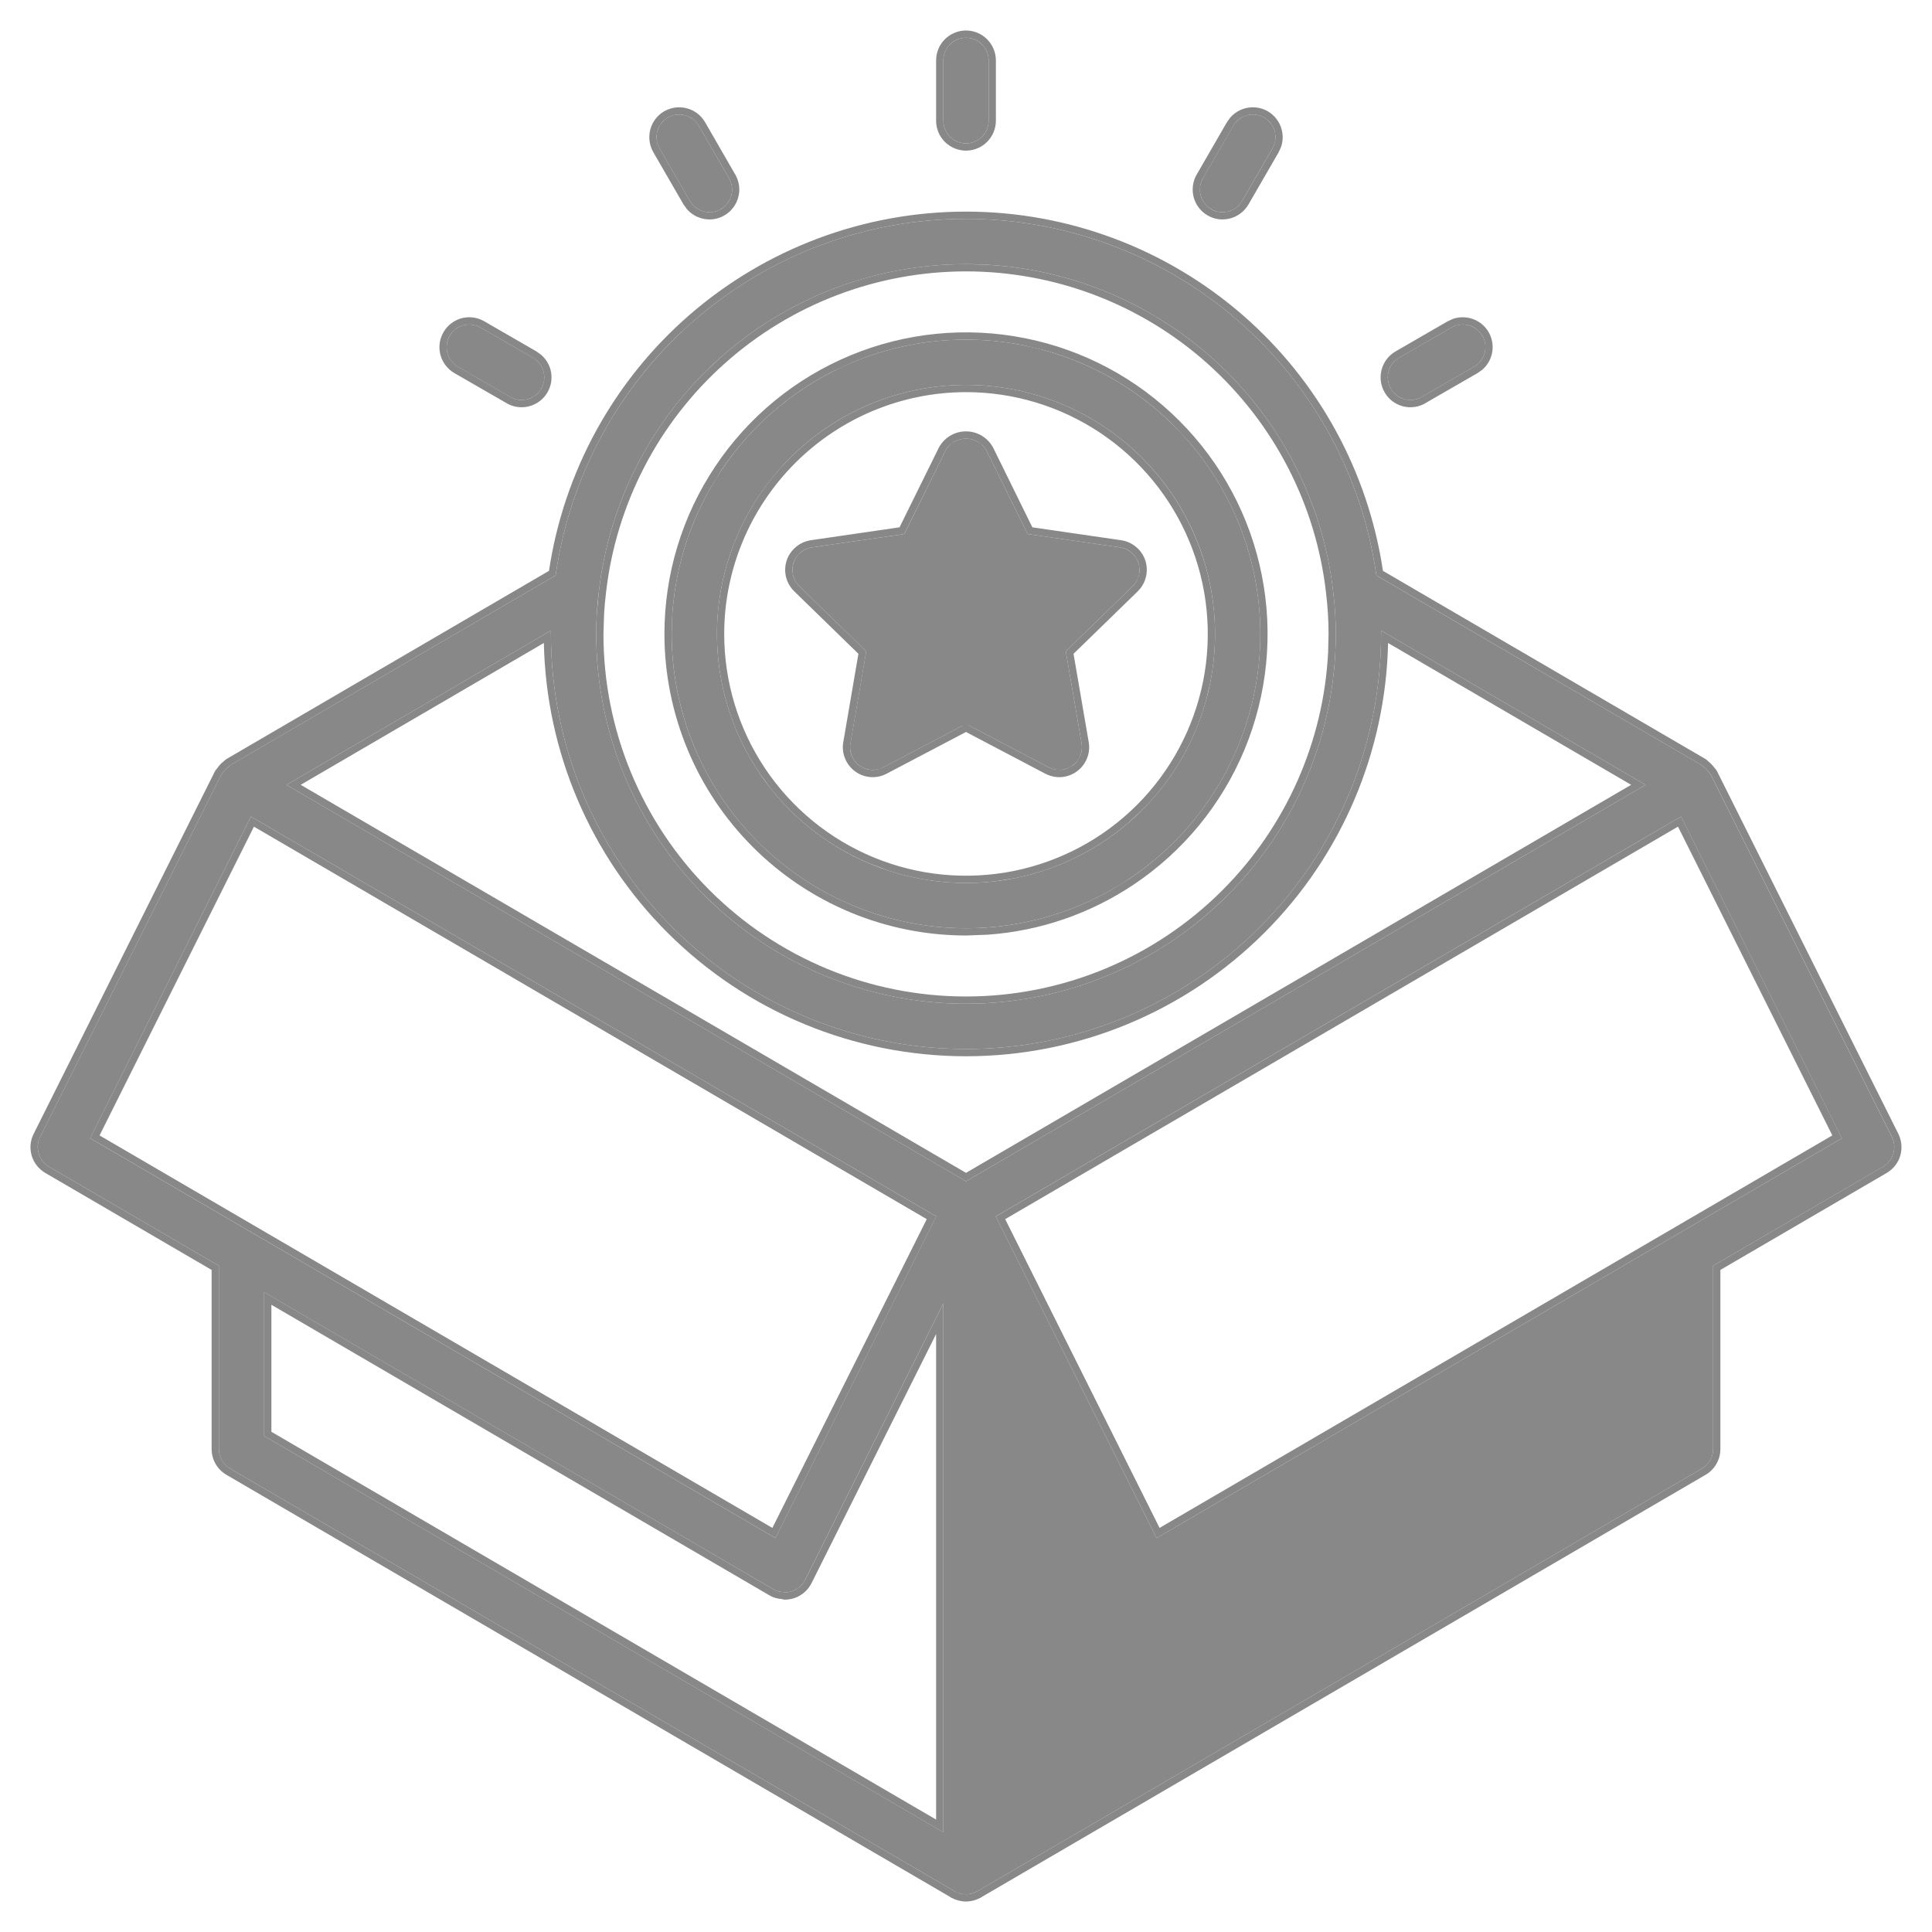 <svg xmlns="http://www.w3.org/2000/svg" fill="none" viewBox="0 0 32 32" height="32" width="32">
<g clip-path="url(#clip0_2149_1054)">
<path fill="#888888" d="M31.335 18.832L28.335 12.832C28.334 12.829 28.33 12.826 28.328 12.823C28.32 12.811 28.311 12.8 28.301 12.789C28.276 12.752 28.244 12.72 28.207 12.695C28.2 12.69 28.197 12.681 28.189 12.676L22.797 9.531C22.566 7.892 21.751 6.393 20.502 5.308C19.253 4.223 17.654 3.625 16 3.625C14.345 3.625 12.746 4.223 11.498 5.308C10.249 6.393 9.434 7.893 9.203 9.531L3.811 12.676C3.803 12.681 3.8 12.69 3.793 12.695C3.756 12.72 3.724 12.752 3.699 12.789C3.689 12.8 3.68 12.811 3.672 12.823C3.67 12.826 3.666 12.829 3.665 12.832L0.665 18.832C0.622 18.918 0.613 19.016 0.641 19.107C0.668 19.198 0.729 19.276 0.811 19.324L3.625 20.965V24C3.625 24.066 3.642 24.13 3.675 24.187C3.707 24.244 3.754 24.291 3.811 24.324L15.811 31.324L15.812 31.324L15.813 31.325C15.87 31.358 15.934 31.375 16 31.375C16.066 31.375 16.13 31.358 16.187 31.325L16.188 31.324L16.189 31.324L28.189 24.324C28.246 24.291 28.293 24.244 28.325 24.187C28.358 24.13 28.375 24.066 28.375 24V20.965L31.189 19.324C31.271 19.276 31.332 19.198 31.359 19.107C31.387 19.016 31.378 18.918 31.335 18.832ZM9.918 9.807C10.087 8.312 10.801 6.932 11.924 5.93C13.046 4.928 14.498 4.375 16.003 4.375C17.507 4.376 18.959 4.93 20.08 5.933C21.202 6.936 21.915 8.317 22.083 9.812C22.111 10.04 22.125 10.27 22.125 10.5C22.125 12.124 21.48 13.682 20.331 14.831C19.182 15.98 17.625 16.625 16 16.625C14.376 16.625 12.818 15.98 11.669 14.831C10.52 13.682 9.875 12.124 9.875 10.5C9.875 10.268 9.889 10.037 9.918 9.807ZM1.493 18.853L4.157 13.525L15.507 20.147L12.843 25.475L1.493 18.853ZM15.625 30.347L4.375 23.785V21.403L12.811 26.324C12.863 26.353 12.922 26.369 12.982 26.37C12.988 26.37 12.994 26.375 13 26.375C13.036 26.375 13.072 26.37 13.107 26.359C13.156 26.345 13.202 26.32 13.241 26.287C13.28 26.254 13.312 26.213 13.335 26.168L15.625 21.588L15.625 30.347ZM16 19.566L4.744 13L9.125 10.444V10.5C9.125 12.323 9.849 14.072 11.139 15.361C12.428 16.651 14.177 17.375 16 17.375C17.823 17.375 19.572 16.651 20.861 15.361C22.151 14.072 22.875 12.323 22.875 10.5V10.444L27.256 13L16 19.566ZM27.625 23.785L16.375 30.347V21.588L18.665 26.168C18.688 26.213 18.72 26.254 18.759 26.287C18.798 26.32 18.844 26.345 18.893 26.359C18.928 26.37 18.964 26.375 19 26.375C19.006 26.375 19.012 26.37 19.018 26.37C19.078 26.369 19.137 26.353 19.189 26.324L27.625 21.403V23.785ZM19.157 25.475L16.493 20.147L27.843 13.525L30.507 18.853L19.157 25.475ZM16 15.375C16.964 15.375 17.907 15.089 18.708 14.553C19.51 14.018 20.135 13.256 20.504 12.366C20.873 11.475 20.97 10.495 20.781 9.549C20.593 8.603 20.129 7.735 19.447 7.053C18.765 6.371 17.897 5.907 16.951 5.719C16.005 5.531 15.025 5.627 14.134 5.996C13.244 6.365 12.482 6.99 11.947 7.792C11.411 8.593 11.125 9.536 11.125 10.5C11.127 11.793 11.641 13.032 12.555 13.945C13.468 14.859 14.708 15.373 16 15.375ZM16 6.375C16.816 6.375 17.613 6.617 18.292 7.07C18.97 7.523 19.499 8.168 19.811 8.921C20.123 9.675 20.205 10.505 20.046 11.305C19.887 12.105 19.494 12.84 18.917 13.417C18.34 13.994 17.605 14.387 16.805 14.546C16.005 14.705 15.175 14.623 14.421 14.311C13.668 13.999 13.024 13.47 12.57 12.792C12.117 12.113 11.875 11.316 11.875 10.5C11.876 9.406 12.311 8.358 13.085 7.585C13.858 6.811 14.906 6.376 16 6.375ZM15.625 2V1C15.625 0.901 15.665 0.805 15.735 0.735C15.805 0.665 15.901 0.625 16 0.625C16.099 0.625 16.195 0.665 16.265 0.735C16.335 0.805 16.375 0.901 16.375 1V2C16.375 2.099 16.335 2.195 16.265 2.265C16.195 2.335 16.099 2.375 16 2.375C15.901 2.375 15.805 2.335 15.735 2.265C15.665 2.195 15.625 2.099 15.625 2ZM10.925 2.46C10.9 2.418 10.884 2.371 10.878 2.322C10.871 2.273 10.874 2.223 10.887 2.175C10.9 2.128 10.922 2.083 10.952 2.044C10.982 2.005 11.019 1.972 11.062 1.947C11.105 1.922 11.152 1.906 11.201 1.9C11.25 1.894 11.299 1.897 11.347 1.91C11.395 1.923 11.439 1.945 11.478 1.975C11.518 2.005 11.55 2.043 11.575 2.085L12.075 2.951C12.1 2.994 12.116 3.041 12.122 3.09C12.129 3.139 12.126 3.188 12.113 3.236C12.1 3.284 12.078 3.329 12.048 3.368C12.018 3.407 11.981 3.44 11.938 3.464C11.895 3.489 11.848 3.505 11.799 3.512C11.75 3.518 11.701 3.515 11.653 3.502C11.605 3.489 11.561 3.467 11.522 3.437C11.483 3.407 11.45 3.369 11.425 3.326L10.925 2.46ZM7.448 5.562C7.473 5.52 7.506 5.482 7.545 5.452C7.584 5.422 7.628 5.4 7.676 5.388C7.723 5.375 7.773 5.372 7.822 5.378C7.871 5.385 7.918 5.401 7.96 5.425L8.826 5.925C8.869 5.95 8.907 5.983 8.937 6.022C8.967 6.061 8.989 6.105 9.002 6.153C9.015 6.201 9.018 6.25 9.012 6.299C9.005 6.348 8.989 6.395 8.965 6.438C8.94 6.481 8.907 6.518 8.868 6.548C8.829 6.578 8.784 6.6 8.736 6.613C8.689 6.626 8.639 6.629 8.59 6.622C8.541 6.616 8.494 6.6 8.451 6.575L7.585 6.075C7.499 6.025 7.437 5.943 7.411 5.847C7.385 5.751 7.399 5.649 7.448 5.562ZM19.925 2.951L20.425 2.085C20.45 2.043 20.483 2.005 20.522 1.975C20.561 1.945 20.605 1.923 20.653 1.91C20.701 1.897 20.75 1.894 20.799 1.9C20.848 1.906 20.895 1.922 20.938 1.947C20.981 1.972 21.018 2.005 21.048 2.044C21.078 2.083 21.1 2.128 21.113 2.175C21.126 2.223 21.129 2.273 21.122 2.322C21.116 2.371 21.1 2.418 21.075 2.46L20.575 3.326C20.55 3.369 20.517 3.407 20.478 3.437C20.439 3.467 20.395 3.489 20.347 3.502C20.299 3.515 20.25 3.518 20.201 3.512C20.152 3.505 20.105 3.489 20.062 3.464C20.019 3.44 19.982 3.407 19.952 3.368C19.922 3.329 19.9 3.284 19.887 3.236C19.874 3.188 19.871 3.139 19.878 3.09C19.884 3.041 19.901 2.994 19.925 2.951ZM23.037 6.438C22.987 6.351 22.974 6.249 22.999 6.153C23.025 6.057 23.088 5.975 23.174 5.925L24.04 5.425C24.082 5.4 24.129 5.384 24.178 5.378C24.227 5.371 24.277 5.374 24.325 5.387C24.372 5.4 24.417 5.422 24.456 5.452C24.495 5.482 24.528 5.519 24.553 5.562C24.578 5.605 24.594 5.652 24.6 5.701C24.606 5.75 24.603 5.799 24.59 5.847C24.577 5.895 24.555 5.939 24.525 5.978C24.495 6.017 24.457 6.05 24.415 6.075L23.549 6.575C23.506 6.599 23.459 6.615 23.41 6.622C23.361 6.628 23.312 6.625 23.264 6.612C23.217 6.599 23.172 6.577 23.133 6.548C23.094 6.518 23.061 6.48 23.037 6.438ZM14.347 10.788L14.085 12.314C14.074 12.383 14.082 12.454 14.108 12.518C14.134 12.583 14.178 12.639 14.235 12.681C14.291 12.722 14.358 12.746 14.428 12.751C14.498 12.756 14.568 12.742 14.629 12.71L16 11.989L17.371 12.71C17.433 12.742 17.502 12.756 17.572 12.751C17.642 12.746 17.709 12.722 17.765 12.681C17.822 12.639 17.866 12.583 17.892 12.519C17.919 12.454 17.926 12.383 17.915 12.314L17.653 10.788L18.762 9.707C18.812 9.658 18.847 9.596 18.864 9.528C18.881 9.46 18.878 9.389 18.856 9.323C18.835 9.256 18.795 9.197 18.741 9.152C18.688 9.107 18.623 9.078 18.554 9.067L17.021 8.845L16.337 7.457C16.302 7.398 16.253 7.35 16.194 7.316C16.135 7.282 16.068 7.265 16 7.265C15.932 7.265 15.865 7.282 15.806 7.316C15.747 7.35 15.698 7.398 15.664 7.457L14.979 8.845L13.446 9.067C13.377 9.077 13.312 9.107 13.259 9.152C13.205 9.197 13.165 9.256 13.144 9.323C13.122 9.389 13.119 9.46 13.136 9.528C13.153 9.596 13.188 9.658 13.238 9.707L14.347 10.788ZM15.281 9.559C15.341 9.55 15.399 9.527 15.448 9.491C15.497 9.455 15.537 9.408 15.564 9.354L16 8.47L16.436 9.354C16.463 9.408 16.503 9.455 16.552 9.491C16.601 9.527 16.659 9.55 16.719 9.559L17.694 9.7L16.988 10.389C16.945 10.431 16.912 10.483 16.893 10.541C16.875 10.599 16.87 10.661 16.88 10.721L17.047 11.692L16.174 11.233C16.121 11.205 16.061 11.19 16 11.19C15.939 11.19 15.88 11.205 15.826 11.233L14.953 11.692L15.12 10.721C15.13 10.661 15.126 10.599 15.107 10.541C15.088 10.483 15.055 10.431 15.012 10.389L14.306 9.7L15.281 9.559Z"></path>
<path fill="#888888" d="M14.034 9.612L15.91 8.245L17.97 9.649L17.326 11.904L14.972 12.101L14.034 9.612Z"></path>
<path fill="#888888" d="M28.375 20.965L31.189 19.323C31.251 19.287 31.3 19.235 31.333 19.173L31.359 19.107C31.387 19.016 31.378 18.917 31.336 18.832L28.336 12.832L28.328 12.822C28.32 12.811 28.311 12.8 28.302 12.789C28.276 12.752 28.244 12.72 28.207 12.694L28.189 12.676L22.797 9.53C22.566 7.892 21.751 6.393 20.502 5.308C19.331 4.29 17.853 3.701 16.309 3.632L16 3.625C14.345 3.625 12.747 4.223 11.498 5.308L11.268 5.516C10.149 6.581 9.42 7.995 9.203 9.531L3.811 12.677C3.804 12.681 3.8 12.689 3.793 12.694C3.756 12.72 3.724 12.752 3.699 12.789C3.69 12.8 3.68 12.811 3.672 12.822C3.67 12.826 3.667 12.829 3.665 12.833L0.665 18.833L0.639 18.898C0.619 18.966 0.62 19.039 0.641 19.107C0.668 19.198 0.729 19.276 0.811 19.324L3.625 20.965V24C3.625 24.066 3.642 24.13 3.675 24.186C3.707 24.243 3.755 24.291 3.811 24.324L15.811 31.324L15.813 31.325L15.903 31.362L16 31.375C16.066 31.375 16.131 31.358 16.187 31.325L16.188 31.324H16.189L28.189 24.324C28.246 24.291 28.293 24.243 28.325 24.186C28.358 24.13 28.375 24.066 28.375 24V20.965ZM12.811 26.324C12.863 26.353 12.922 26.369 12.981 26.37C12.988 26.37 12.994 26.375 13 26.375C13.018 26.375 13.036 26.374 13.054 26.371L13.107 26.359C13.132 26.352 13.155 26.342 13.178 26.33L13.241 26.287C13.261 26.271 13.278 26.252 13.294 26.232L13.336 26.168L15.625 21.589V30.348L4.375 23.785V21.402L12.811 26.324ZM27.625 23.785L16.375 30.348V21.589L18.665 26.168C18.688 26.214 18.72 26.254 18.759 26.287C18.798 26.32 18.844 26.345 18.893 26.359C18.928 26.37 18.964 26.375 19 26.375C19.006 26.375 19.012 26.37 19.018 26.37C19.048 26.37 19.078 26.365 19.106 26.357L19.189 26.324L27.625 21.402V23.785ZM4.495 23.715L15.505 30.138V22.096L13.442 26.221C13.412 26.281 13.37 26.335 13.318 26.379C13.266 26.422 13.206 26.455 13.142 26.475H13.14C13.095 26.488 13.047 26.495 13 26.495C12.984 26.495 12.97 26.492 12.962 26.489C12.958 26.488 12.955 26.487 12.952 26.486C12.882 26.481 12.813 26.463 12.752 26.429L12.751 26.428L4.495 21.611V23.715ZM19.249 26.428L19.248 26.429C19.186 26.463 19.117 26.481 19.047 26.486C19.044 26.487 19.041 26.488 19.038 26.489L19 26.495C18.952 26.495 18.905 26.488 18.859 26.475H18.858C18.794 26.455 18.733 26.422 18.681 26.379C18.63 26.335 18.588 26.281 18.558 26.221L16.495 22.096V30.138L27.505 23.715V21.611L19.249 26.428ZM15.508 20.148L12.844 25.475L1.493 18.852L4.157 13.525L15.508 20.148ZM30.508 18.852L19.157 25.475L16.493 20.148L27.844 13.525L30.508 18.852ZM1.649 18.806L12.793 25.307L15.35 20.193L4.206 13.692L1.649 18.806ZM16.649 20.193L19.206 25.307L30.349 18.806L27.793 13.692L16.649 20.193ZM27.256 13L16 19.566L4.744 13L9.125 10.444V10.5C9.125 12.323 9.849 14.072 11.139 15.361C12.428 16.651 14.177 17.375 16 17.375C17.823 17.375 19.572 16.651 20.861 15.361C22.151 14.072 22.875 12.323 22.875 10.5V10.444L27.256 13ZM22.991 10.65C22.952 12.451 22.223 14.17 20.946 15.446C19.634 16.758 17.855 17.495 16 17.495C14.145 17.495 12.365 16.758 11.054 15.446C9.777 14.17 9.046 12.451 9.008 10.65L4.981 12.999L16 19.426L27.017 12.999L22.991 10.65ZM22.005 10.5C22.005 10.275 21.991 10.05 21.964 9.826V9.825C21.799 8.359 21.099 7.006 20 6.022C18.9 5.039 17.477 4.496 16.002 4.495C14.527 4.495 13.104 5.037 12.004 6.02C10.903 7.002 10.203 8.355 10.037 9.82V9.821C10.023 9.934 10.013 10.047 10.006 10.16L9.995 10.5C9.995 12.093 10.628 13.62 11.754 14.746C12.88 15.872 14.407 16.505 16 16.505V16.625C14.477 16.625 13.012 16.058 11.889 15.04L11.669 14.831C10.52 13.682 9.875 12.124 9.875 10.5C9.875 10.384 9.879 10.268 9.886 10.152L9.918 9.807C10.077 8.405 10.714 7.105 11.718 6.122L11.924 5.93C13.046 4.928 14.498 4.374 16.003 4.375L16.284 4.382C17.687 4.447 19.029 4.993 20.08 5.933C21.201 6.935 21.915 8.317 22.083 9.812C22.111 10.04 22.125 10.27 22.125 10.5C22.125 12.124 21.48 13.682 20.331 14.831L20.111 15.04C18.988 16.058 17.523 16.625 16 16.625V16.505C17.593 16.505 19.12 15.872 20.246 14.746C21.302 13.69 21.924 12.282 21.998 10.798L22.005 10.5ZM14.089 5.885C15.001 5.507 16.006 5.408 16.974 5.601C17.943 5.793 18.834 6.269 19.532 6.968C20.231 7.666 20.707 8.556 20.899 9.525C21.092 10.494 20.993 11.498 20.615 12.411C20.237 13.324 19.597 14.104 18.775 14.653C18.056 15.134 17.227 15.418 16.369 15.481L16 15.495C14.676 15.494 13.406 14.967 12.47 14.03C11.533 13.094 11.006 11.824 11.005 10.5C11.005 9.512 11.298 8.546 11.847 7.725C12.395 6.903 13.176 6.263 14.089 5.885ZM16 6.375C16.816 6.375 17.613 6.617 18.292 7.07C18.97 7.524 19.498 8.168 19.81 8.922C20.123 9.676 20.205 10.505 20.046 11.305L19.976 11.602C19.786 12.286 19.422 12.912 18.917 13.417L18.693 13.624C18.155 14.088 17.505 14.407 16.805 14.546L16.504 14.594C15.899 14.668 15.285 14.608 14.707 14.417L14.422 14.31C13.762 14.037 13.186 13.599 12.749 13.039L12.57 12.792C12.117 12.114 11.875 11.316 11.875 10.5C11.876 9.475 12.258 8.489 12.943 7.732L13.085 7.585C13.858 6.812 14.906 6.376 16 6.375ZM16 7.145C16.089 7.145 16.176 7.168 16.253 7.212C16.311 7.245 16.361 7.289 16.402 7.341L16.439 7.396L16.444 7.403L17.099 8.734L18.571 8.948C18.663 8.962 18.749 9.001 18.819 9.061C18.89 9.12 18.942 9.198 18.971 9.285C18.999 9.373 19.002 9.467 18.98 9.557C18.964 9.624 18.933 9.687 18.892 9.741L18.846 9.793L17.781 10.829L18.033 12.294C18.049 12.385 18.038 12.478 18.003 12.563C17.968 12.649 17.91 12.723 17.836 12.777C17.761 12.832 17.673 12.864 17.581 12.871C17.489 12.878 17.397 12.858 17.315 12.815H17.314L16 12.124L14.685 12.815C14.604 12.858 14.511 12.878 14.419 12.871C14.327 12.864 14.239 12.832 14.164 12.777C14.089 12.723 14.032 12.649 13.997 12.563C13.962 12.478 13.951 12.385 13.967 12.294L14.218 10.829L13.154 9.793C13.088 9.728 13.041 9.646 13.019 9.557C12.997 9.467 13.001 9.373 13.029 9.285C13.058 9.197 13.111 9.12 13.181 9.061C13.252 9.001 13.337 8.962 13.429 8.948L14.899 8.734L15.556 7.403L15.559 7.396L15.664 7.457L14.978 8.845L13.446 9.067C13.377 9.077 13.312 9.106 13.259 9.151L13.189 9.229C13.17 9.258 13.154 9.289 13.143 9.322C13.122 9.389 13.119 9.46 13.136 9.528C13.152 9.596 13.188 9.658 13.238 9.707L14.348 10.788L14.086 12.315L14.082 12.418C14.086 12.452 14.094 12.486 14.107 12.519C14.134 12.583 14.178 12.639 14.234 12.681C14.291 12.722 14.358 12.746 14.428 12.751C14.462 12.754 14.497 12.751 14.531 12.744L14.63 12.709L16 11.989L17.371 12.71C17.402 12.726 17.435 12.737 17.469 12.744L17.572 12.751C17.607 12.748 17.641 12.741 17.674 12.729L17.765 12.681C17.794 12.66 17.818 12.636 17.84 12.608L17.892 12.519C17.906 12.486 17.914 12.452 17.918 12.418L17.915 12.315L17.653 10.788L18.762 9.707C18.787 9.683 18.808 9.655 18.825 9.625L18.864 9.528C18.872 9.494 18.876 9.459 18.875 9.425L18.856 9.322C18.835 9.256 18.794 9.196 18.741 9.151C18.688 9.106 18.623 9.077 18.554 9.067L17.021 8.845L16.337 7.457C16.32 7.428 16.298 7.401 16.274 7.377L16.193 7.316C16.134 7.283 16.068 7.265 16 7.265C15.932 7.265 15.866 7.283 15.806 7.316L15.726 7.377C15.701 7.401 15.681 7.428 15.664 7.457L15.56 7.396C15.606 7.319 15.67 7.256 15.747 7.212C15.824 7.168 15.911 7.145 16 7.145ZM16.436 9.354C16.463 9.408 16.503 9.456 16.552 9.491C16.601 9.527 16.658 9.55 16.719 9.559L17.694 9.7L16.988 10.389L16.931 10.459C16.916 10.485 16.903 10.512 16.893 10.541L16.876 10.63C16.874 10.66 16.876 10.691 16.881 10.721L17.047 11.692L16.175 11.233C16.148 11.219 16.119 11.208 16.09 11.201L16 11.19C15.939 11.19 15.88 11.205 15.826 11.233L14.953 11.692L15.12 10.721C15.13 10.661 15.125 10.599 15.106 10.541C15.097 10.512 15.084 10.485 15.068 10.459L15.012 10.389L14.306 9.7L15.281 9.559C15.311 9.554 15.341 9.547 15.369 9.535L15.448 9.491C15.473 9.473 15.495 9.453 15.514 9.43L15.564 9.354L16 8.47L16.436 9.354ZM15.672 9.406C15.636 9.478 15.583 9.541 15.518 9.588C15.453 9.635 15.377 9.665 15.298 9.677L15.299 9.678L14.563 9.784L15.096 10.303C15.153 10.359 15.196 10.428 15.221 10.504C15.245 10.58 15.252 10.662 15.238 10.741L15.112 11.473L15.769 11.127C15.84 11.09 15.92 11.07 16 11.07C16.08 11.07 16.159 11.09 16.23 11.127L16.887 11.473L16.762 10.741C16.748 10.662 16.754 10.58 16.779 10.504C16.804 10.428 16.847 10.359 16.904 10.303L17.435 9.784L16.701 9.678C16.622 9.666 16.546 9.635 16.481 9.588C16.416 9.541 16.363 9.478 16.328 9.406L16 8.74L15.672 9.406ZM7.838 5.259C7.902 5.267 7.964 5.289 8.02 5.321L8.886 5.821L8.965 5.878C8.989 5.899 9.011 5.923 9.031 5.948C9.071 6 9.101 6.059 9.118 6.122C9.135 6.185 9.139 6.25 9.131 6.314C9.122 6.379 9.101 6.442 9.068 6.498C9.036 6.554 8.992 6.604 8.94 6.644C8.889 6.683 8.829 6.712 8.766 6.729C8.704 6.745 8.638 6.75 8.574 6.741C8.51 6.733 8.447 6.711 8.391 6.679V6.678L7.525 6.179C7.412 6.113 7.329 6.005 7.295 5.878C7.261 5.751 7.279 5.617 7.345 5.503C7.377 5.447 7.42 5.397 7.472 5.357C7.523 5.318 7.582 5.288 7.644 5.271C7.707 5.255 7.773 5.25 7.838 5.259ZM24.355 5.271C24.418 5.288 24.477 5.317 24.529 5.356C24.581 5.396 24.625 5.446 24.657 5.502C24.69 5.558 24.71 5.621 24.719 5.686C24.727 5.75 24.723 5.815 24.706 5.878C24.689 5.941 24.66 6 24.62 6.052C24.6 6.077 24.578 6.101 24.554 6.122L24.474 6.179L23.608 6.678L23.609 6.679C23.553 6.711 23.49 6.733 23.426 6.741C23.361 6.75 23.296 6.745 23.233 6.729C23.171 6.712 23.111 6.682 23.059 6.643C23.008 6.603 22.965 6.553 22.933 6.497C22.867 6.383 22.85 6.249 22.884 6.122C22.918 5.995 23 5.887 23.114 5.821L23.979 5.321L24.067 5.281C24.098 5.271 24.13 5.263 24.162 5.259C24.227 5.25 24.292 5.255 24.355 5.271ZM7.676 5.388L7.607 5.413C7.585 5.424 7.564 5.437 7.545 5.452L7.491 5.503C7.475 5.521 7.46 5.541 7.448 5.562C7.398 5.649 7.385 5.751 7.411 5.847C7.437 5.943 7.5 6.024 7.586 6.074L8.451 6.574C8.494 6.599 8.541 6.615 8.59 6.622C8.614 6.625 8.639 6.627 8.663 6.625L8.736 6.613C8.76 6.607 8.783 6.598 8.806 6.587L8.868 6.548C8.887 6.533 8.906 6.516 8.922 6.498L8.965 6.438C8.977 6.417 8.987 6.394 8.995 6.371L9.012 6.299C9.015 6.274 9.015 6.25 9.014 6.226L9.002 6.153C8.989 6.106 8.967 6.061 8.936 6.021C8.921 6.002 8.904 5.984 8.886 5.968L8.826 5.926L7.961 5.426C7.939 5.413 7.917 5.402 7.893 5.395L7.822 5.378C7.773 5.371 7.723 5.375 7.676 5.388ZM24.179 5.378L24.106 5.395C24.083 5.402 24.061 5.413 24.04 5.426L23.174 5.926C23.088 5.976 23.025 6.057 22.999 6.153L22.987 6.226C22.982 6.299 23 6.373 23.037 6.438C23.062 6.48 23.094 6.518 23.133 6.548C23.172 6.578 23.217 6.6 23.265 6.612C23.288 6.619 23.312 6.622 23.337 6.624L23.41 6.622C23.459 6.616 23.506 6.599 23.549 6.574L24.415 6.074C24.436 6.062 24.456 6.048 24.474 6.032L24.525 5.979C24.555 5.939 24.577 5.894 24.59 5.847C24.596 5.823 24.601 5.799 24.602 5.774L24.599 5.701C24.593 5.652 24.577 5.604 24.553 5.562C24.54 5.54 24.526 5.52 24.51 5.502L24.456 5.452C24.417 5.422 24.372 5.399 24.324 5.387C24.277 5.374 24.227 5.371 24.179 5.378ZM11.378 1.794C11.441 1.811 11.5 1.84 11.552 1.88C11.603 1.92 11.646 1.969 11.679 2.025L12.178 2.891H12.179C12.211 2.947 12.232 3.01 12.241 3.074C12.25 3.139 12.245 3.204 12.228 3.267C12.212 3.329 12.183 3.389 12.143 3.44C12.104 3.492 12.054 3.536 11.998 3.568C11.941 3.601 11.879 3.622 11.814 3.631C11.75 3.639 11.685 3.634 11.622 3.617C11.559 3.6 11.5 3.571 11.448 3.531C11.422 3.511 11.399 3.489 11.378 3.465L11.321 3.386L10.821 2.521C10.789 2.464 10.767 2.402 10.759 2.338C10.75 2.273 10.755 2.207 10.771 2.145C10.788 2.082 10.817 2.022 10.856 1.971C10.896 1.919 10.945 1.875 11.002 1.843C11.058 1.81 11.121 1.79 11.185 1.781C11.25 1.773 11.315 1.777 11.378 1.794ZM20.814 1.781C20.879 1.79 20.942 1.81 20.998 1.843C21.054 1.875 21.104 1.919 21.143 1.971C21.183 2.022 21.212 2.082 21.228 2.145C21.245 2.207 21.25 2.273 21.241 2.338C21.237 2.37 21.229 2.402 21.219 2.433L21.179 2.521L20.679 3.386C20.646 3.442 20.603 3.491 20.552 3.531C20.5 3.571 20.441 3.6 20.378 3.617C20.315 3.634 20.25 3.639 20.185 3.631C20.121 3.622 20.058 3.601 20.002 3.568C19.945 3.536 19.896 3.492 19.856 3.44C19.817 3.389 19.788 3.329 19.771 3.267C19.755 3.204 19.75 3.139 19.759 3.074C19.767 3.01 19.788 2.947 19.821 2.891L20.321 2.025L20.378 1.946C20.399 1.922 20.422 1.9 20.448 1.88C20.5 1.84 20.559 1.811 20.622 1.794C20.685 1.777 20.75 1.773 20.814 1.781ZM11.201 1.9L11.129 1.917C11.106 1.925 11.083 1.935 11.061 1.947L11.002 1.99C10.983 2.006 10.967 2.024 10.952 2.044L10.913 2.106C10.902 2.129 10.893 2.152 10.887 2.176L10.875 2.248C10.873 2.272 10.875 2.297 10.878 2.321C10.884 2.37 10.901 2.418 10.926 2.461L11.426 3.326C11.45 3.369 11.482 3.406 11.521 3.437C11.56 3.467 11.606 3.489 11.653 3.502C11.677 3.508 11.701 3.512 11.726 3.514L11.8 3.512C11.824 3.509 11.848 3.503 11.871 3.495L11.938 3.465C11.96 3.453 11.979 3.438 11.998 3.422L12.049 3.368C12.064 3.348 12.076 3.327 12.087 3.305L12.113 3.236C12.126 3.189 12.129 3.139 12.122 3.09C12.115 3.041 12.1 2.994 12.075 2.951L11.575 2.086C11.563 2.065 11.548 2.044 11.532 2.025L11.478 1.975C11.459 1.96 11.438 1.946 11.416 1.936L11.347 1.91C11.299 1.897 11.25 1.894 11.201 1.9ZM20.653 1.91L20.584 1.936C20.562 1.946 20.541 1.96 20.521 1.975C20.482 2.005 20.45 2.043 20.426 2.086L19.926 2.951C19.901 2.994 19.884 3.041 19.878 3.09L19.875 3.163C19.876 3.188 19.88 3.212 19.887 3.236C19.899 3.284 19.922 3.329 19.952 3.368C19.982 3.407 20.019 3.44 20.061 3.465C20.104 3.49 20.152 3.505 20.201 3.512C20.225 3.515 20.25 3.515 20.274 3.514L20.347 3.502C20.37 3.496 20.394 3.487 20.416 3.476L20.478 3.437C20.498 3.421 20.516 3.404 20.532 3.386L20.575 3.326L21.075 2.461C21.1 2.418 21.115 2.37 21.122 2.321C21.125 2.297 21.126 2.272 21.125 2.248L21.113 2.176C21.107 2.152 21.098 2.129 21.087 2.106L21.049 2.044C21.034 2.024 21.016 2.006 20.998 1.99L20.938 1.947C20.917 1.935 20.894 1.925 20.871 1.917L20.8 1.9C20.751 1.894 20.701 1.897 20.653 1.91ZM16.375 1C16.375 0.926 16.353 0.853 16.312 0.792L16.265 0.734C16.195 0.664 16.099 0.625 16 0.625C15.901 0.625 15.806 0.664 15.735 0.734L15.688 0.792C15.648 0.853 15.625 0.925 15.625 1V2C15.625 2.099 15.665 2.195 15.735 2.266C15.806 2.336 15.901 2.375 16 2.375C16.075 2.375 16.147 2.352 16.208 2.312L16.265 2.266C16.336 2.195 16.375 2.099 16.375 2V1ZM28.491 24.064C28.483 24.128 28.462 24.19 28.43 24.246C28.387 24.321 28.324 24.384 28.249 24.428L16.262 31.419L16.261 31.422L16.247 31.43C16.245 31.431 16.243 31.431 16.241 31.432L16.236 31.436H16.233C16.161 31.474 16.081 31.495 16 31.495C15.918 31.495 15.838 31.474 15.765 31.436H15.764L15.753 31.43L15.739 31.422L15.737 31.419L3.751 24.428C3.676 24.384 3.613 24.321 3.57 24.246C3.538 24.19 3.517 24.128 3.509 24.064L3.505 24V21.034L0.751 19.428C0.642 19.364 0.561 19.262 0.525 19.142C0.489 19.021 0.501 18.892 0.558 18.779L3.558 12.779L3.573 12.754C3.575 12.752 3.577 12.75 3.579 12.748L3.609 12.709C3.637 12.671 3.671 12.636 3.709 12.607C3.711 12.605 3.715 12.601 3.72 12.597C3.726 12.59 3.737 12.58 3.751 12.572L9.093 9.455C9.339 7.811 10.163 6.308 11.419 5.217C12.69 4.113 14.317 3.505 16 3.505C17.683 3.505 19.31 4.113 20.581 5.217C21.837 6.308 22.66 7.811 22.906 9.455L28.249 12.572C28.263 12.58 28.273 12.59 28.28 12.597C28.284 12.601 28.288 12.605 28.29 12.607C28.328 12.636 28.361 12.671 28.39 12.709H28.39C28.403 12.723 28.415 12.738 28.426 12.754L28.422 12.748L28.427 12.754C28.431 12.759 28.437 12.768 28.442 12.778V12.779L31.442 18.778C31.498 18.891 31.51 19.021 31.474 19.142C31.439 19.262 31.358 19.364 31.249 19.428L28.495 21.034V24L28.491 24.064ZM11.125 10.5C11.126 11.793 11.641 13.031 12.555 13.945C13.469 14.859 14.707 15.373 16 15.375C16.844 15.375 17.671 15.156 18.401 14.742L18.708 14.554C19.51 14.018 20.135 13.256 20.504 12.365C20.873 11.475 20.969 10.494 20.781 9.549C20.616 8.721 20.24 7.953 19.692 7.317L19.447 7.053C18.851 6.456 18.111 6.026 17.302 5.802L16.951 5.719C16.006 5.531 15.025 5.627 14.135 5.996L13.806 6.146C13.057 6.524 12.415 7.091 11.946 7.792L11.758 8.099C11.344 8.829 11.125 9.656 11.125 10.5ZM11.995 10.5C11.995 11.292 12.23 12.066 12.67 12.725C13.11 13.383 13.736 13.897 14.468 14.2C15.199 14.503 16.004 14.582 16.781 14.428C17.558 14.273 18.272 13.892 18.832 13.332C19.392 12.772 19.773 12.058 19.928 11.281C20.082 10.505 20.003 9.699 19.7 8.968C19.397 8.236 18.883 7.61 18.224 7.17C17.566 6.73 16.792 6.495 16 6.495C14.938 6.496 13.921 6.919 13.17 7.67C12.419 8.421 11.996 9.438 11.995 10.5ZM16.495 2C16.495 2.131 16.442 2.257 16.349 2.35C16.257 2.442 16.131 2.495 16 2.495C15.869 2.495 15.743 2.442 15.65 2.35C15.557 2.257 15.505 2.131 15.505 2V1C15.505 0.869 15.557 0.743 15.65 0.65C15.743 0.558 15.869 0.505 16 0.505C16.131 0.505 16.257 0.558 16.349 0.65C16.442 0.743 16.495 0.869 16.495 1V2Z"></path>
<path fill="#888888" d="M15.934 26.168V30.843L28.026 24.006V20.848L19.18 25.924L15.934 20.568V26.168Z"></path>
</g>
<defs>
<clipPath id="clip0_2149_1054">
<rect fill="white" height="32" width="32"></rect>
</clipPath>
</defs>
</svg>
